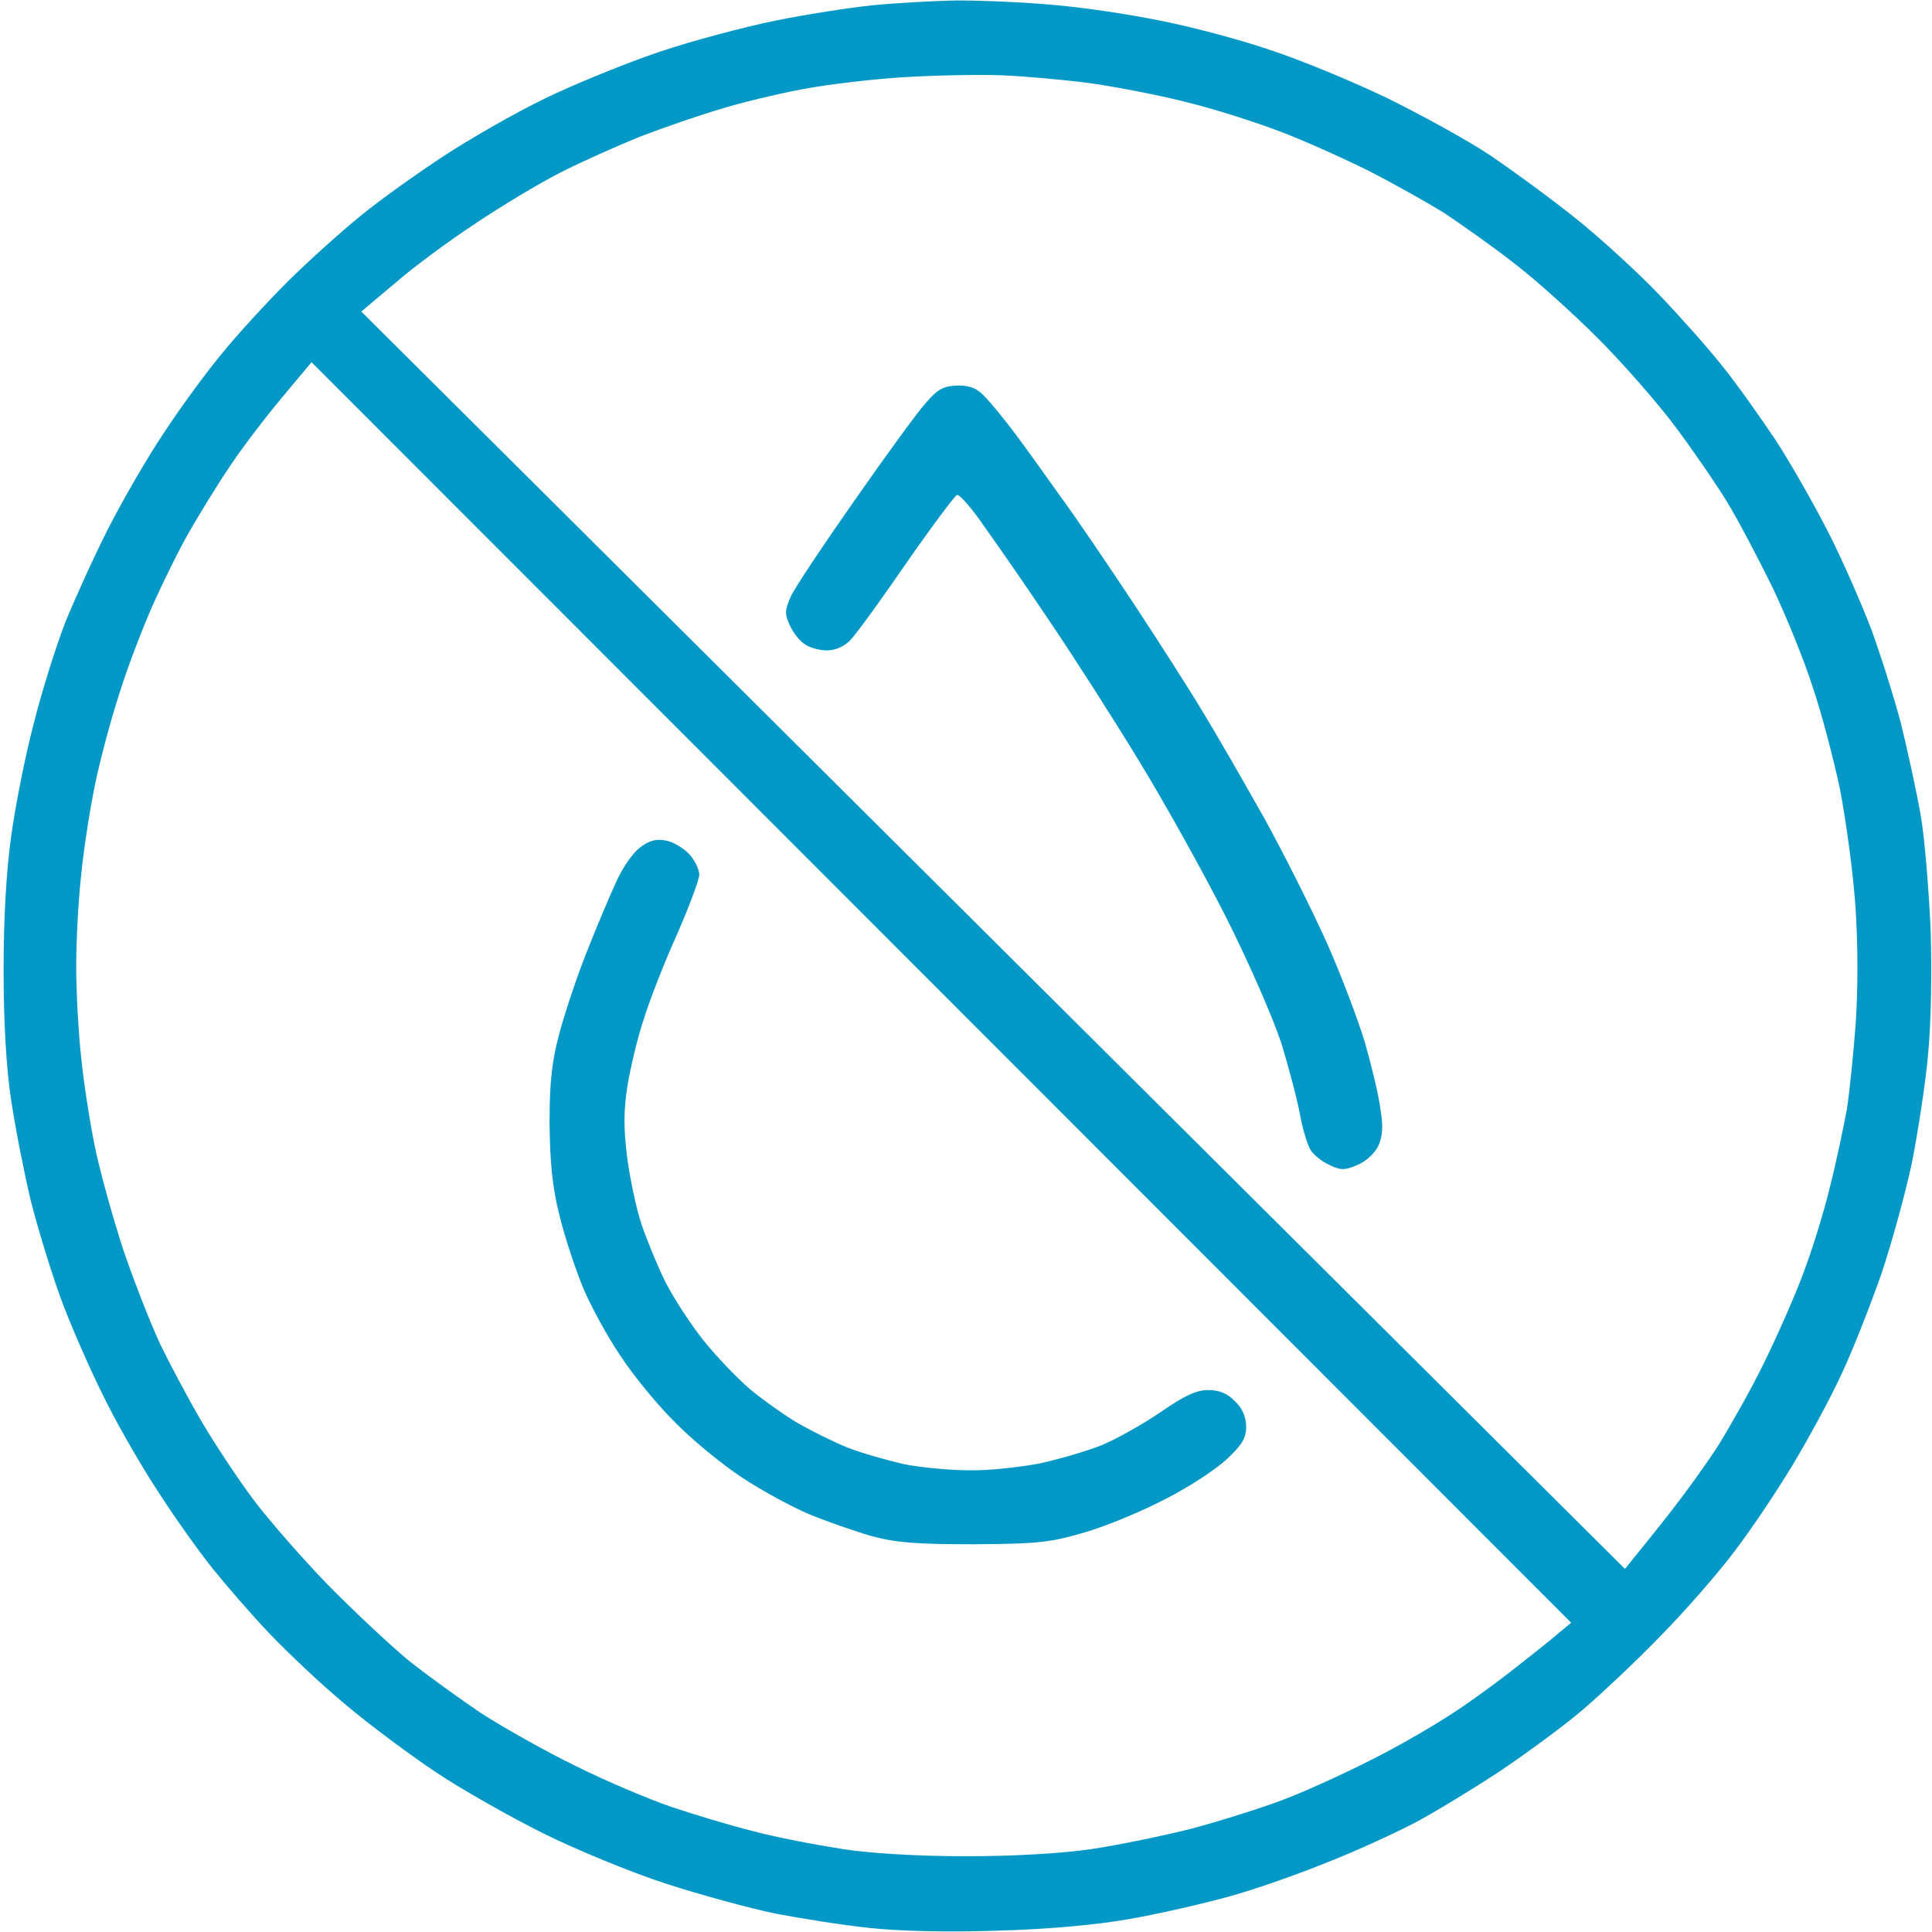 <svg version="1.2" xmlns="http://www.w3.org/2000/svg" viewBox="0 0 431 431" width="431" height="431">
	<title>image</title>
	<style>
		.s0 { fill: #0398c5 } 
	</style>
	<path id="Path 0" fill-rule="evenodd" class="s0" d="m213.5 0.1c5.5 0 15.2 0.4 21.5 1 6.3 0.5 17 2.1 23.8 3.5 6.7 1.3 17.7 4.2 24.4 6.5 6.8 2.2 18.6 7.1 26.3 10.8 7.7 3.8 18.1 9.5 23 12.8 4.9 3.3 13.5 9.6 19 14 5.5 4.4 13.8 12 18.5 16.9 4.7 4.9 11.1 12.1 14.1 15.9 3.1 3.8 8.4 11.3 11.9 16.5 3.4 5.2 8.8 14.7 12 21 3.2 6.3 7.4 16 9.5 21.5 2 5.5 5 14.9 6.6 21 1.5 6.1 3.5 15.3 4.4 20.5 0.9 5.2 1.8 16.7 2.2 25.5 0.3 9.5 0.1 20.9-0.6 28-0.6 6.6-2.3 17.4-3.6 24-1.4 6.6-4.5 17.9-6.9 25-2.5 7.1-6.5 17.3-9 22.5-2.4 5.2-7.3 14.2-10.8 20-3.5 5.8-9.2 14.3-12.8 19-3.5 4.7-10.9 13.2-16.5 18.9-5.5 5.7-13.4 13.1-17.5 16.6-4.1 3.5-12.4 9.6-18.5 13.7-6.1 4-14.6 9.2-19 11.5-4.4 2.3-12.9 6.2-19 8.6-6.1 2.5-15.9 6-22 7.7-6.1 1.7-16.2 4-22.5 5.1-7.3 1.3-18.1 2.3-29.5 2.6-11 0.4-22.1 0.1-28.5-0.6-5.8-0.6-15.2-2.1-21-3.2-5.8-1.2-16.8-4.2-24.5-6.7-7.7-2.5-20.1-7.6-27.5-11.3-7.4-3.7-18.2-9.8-24-13.7-5.8-3.9-14.8-10.6-20-15-5.2-4.3-12.8-11.5-16.9-15.8-4.1-4.3-9.7-10.8-12.6-14.4-2.9-3.6-8.5-11.4-12.4-17.5-4-6.1-9.6-15.9-12.5-22-3-6.1-7.1-15.5-9.1-21-2-5.5-5-15.2-6.6-21.5-1.5-6.3-3.5-16.4-4.4-22.5-1.1-6.9-1.7-17.7-1.7-29 0-11.7 0.6-22.2 1.7-30 0.9-6.6 3.1-17.8 5-25 1.8-7.2 5-17.3 7-22.5 2.1-5.2 6.4-14.7 9.6-21 3.2-6.3 8.8-16 12.5-21.5 3.6-5.5 9.4-13.4 12.8-17.5 3.3-4.1 9.9-11.3 14.6-16 4.7-4.7 12.2-11.4 16.5-14.9 4.4-3.6 12.7-9.5 18.5-13.3 5.8-3.8 15.9-9.6 22.5-12.8 6.6-3.2 18.1-7.9 25.5-10.4 7.4-2.5 19.1-5.6 26-7 6.9-1.4 16.6-2.9 21.5-3.4 4.9-0.5 13.5-1 19-1.1zm-34.5 19.8c-5.8 1.1-14.1 3.1-18.5 4.5-4.4 1.3-12.3 4-17.5 6-5.2 2.1-13.3 5.7-18 8.1-4.7 2.4-13.2 7.5-19 11.4-5.8 3.8-13.9 9.8-17.9 13.3l-7.5 6.3 281.9 280.5c3.5-4.3 7.2-8.9 10.4-13 3.2-4.1 7.9-10.6 10.4-14.5 2.4-3.9 7-11.9 10-18 3-6.1 7.1-15.3 9-20.5 2-5.2 4.7-14 6-19.5 1.4-5.5 3-13.2 3.7-17 0.6-3.8 1.5-12.6 2-19.5 0.5-7.6 0.5-17.8-0.1-26-0.5-7.4-2.1-19-3.4-25.8-1.4-6.7-4.1-17-6.1-22.9-1.9-6-6-16-9-22.3-3.1-6.3-7.6-14.9-10.1-19-2.5-4.1-7.8-11.8-11.7-17-3.9-5.2-11.6-14-17.1-19.5-5.5-5.5-13.8-13-18.5-16.6-4.7-3.7-11.8-8.7-15.7-11.3-4-2.5-11.7-6.8-17-9.5-5.4-2.7-14.1-6.6-19.3-8.6-5.2-2-14.4-5-20.5-6.5-6-1.6-15.9-3.5-22-4.4-6-0.8-15-1.6-20-1.8-4.9-0.2-14.6 0-21.5 0.4-6.9 0.4-17.2 1.6-23 2.7zm-116.1 68.8c-3.6 4.3-8.9 11.2-11.6 15.3-2.8 4.1-6.8 10.7-9 14.5-2.2 3.8-5.8 11.1-8 16-2.2 4.9-5.7 13.9-7.6 20-2 6.1-4.5 15.5-5.6 21-1.1 5.5-2.5 14.4-3 19.8-0.6 5.3-1.1 14.4-1.1 20.2 0 5.8 0.5 14.9 1.1 20.3 0.5 5.3 1.9 14.2 3 19.7 1.1 5.5 4 15.9 6.3 23 2.4 7.1 6.2 16.8 8.4 21.5 2.3 4.7 6.5 12.6 9.4 17.5 2.9 4.9 8 12.6 11.3 17 3.3 4.4 10.7 12.9 16.5 18.9 5.8 5.9 13.9 13.5 18 16.9 4.1 3.3 11.6 8.7 16.5 12 5 3.2 14.4 8.5 21 11.7 6.6 3.3 16.1 7.3 21 9 5 1.7 13.3 4.2 18.5 5.5 5.2 1.4 14.2 3.1 20 4 6.4 1 17.2 1.6 27.5 1.6 10.4 0 21.3-0.6 28-1.6 6.1-0.9 16.2-3 22.5-4.6 6.3-1.7 15.6-4.6 20.5-6.5 5-1.9 13.5-5.8 19-8.6 5.5-2.7 13.1-7.1 17-9.6 3.9-2.4 10.4-7.1 14.5-10.3 4.1-3.2 8.9-7 10.5-8.4l3-2.5-281-281.2zm150.8-2.7c2.9 0 4.4 0.7 6.3 2.8 1.4 1.5 3.9 4.6 5.6 6.8 1.7 2.2 6.4 8.7 10.5 14.5 4.2 5.7 11.8 17 17.1 25 5.2 7.9 12 18.5 15 23.5 3 4.9 9.1 15.5 13.6 23.5 4.4 7.9 10.7 20.5 14.1 28 3.3 7.4 7.1 17.5 8.6 22.5 1.4 4.9 3 11.4 3.4 14.5 0.7 4 0.6 6.2-0.4 8.5-0.8 1.7-2.8 3.5-4.7 4.3-2.8 1.2-3.7 1.2-6.2 0-1.6-0.7-3.5-2.2-4.2-3.3-0.7-1.1-1.8-4.7-2.4-8-0.6-3.3-2.5-10.5-4.2-16-1.8-5.5-7.3-18.1-12.3-28-5-9.9-13.8-25.7-19.5-35-5.7-9.4-14.5-23.1-19.5-30.5-5-7.5-11.6-17-14.6-21.2-2.9-4.3-5.8-7.6-6.4-7.5-0.5 0.2-5.6 7-11.3 15.2-5.7 8.3-11.3 16-12.5 17.2-1.3 1.4-3.4 2.3-5.2 2.3-1.6 0-3.9-0.6-5-1.4-1.1-0.7-2.6-2.6-3.3-4.2-1.2-2.5-1.1-3.4 0.2-6.4 0.9-2 7.4-11.7 14.4-21.7 7-10 14.1-19.8 15.9-21.7 2.6-3 3.9-3.6 7-3.7zm-65.2 101.5c1.7 0.3 4 1.7 5.3 3.1 1.2 1.3 2.2 3.4 2.2 4.5 0 1.1-2.2 7-4.9 13.2-2.8 6.2-6.1 14.6-7.4 18.8-1.4 4.1-3 10.8-3.7 15-0.9 5.7-0.9 9.5-0.1 16 0.6 4.6 2 11.4 3.2 15 1.2 3.5 3.6 9.4 5.4 13 1.8 3.5 5.6 9.4 8.5 13 2.8 3.5 7.5 8.4 10.3 10.8 2.9 2.4 7.7 5.8 10.7 7.6 3 1.7 8 4.2 11 5.4 3 1.2 8.7 2.8 12.5 3.7 3.9 0.8 10.5 1.4 14.8 1.4 4.2 0.1 11.2-0.7 15.5-1.5 4.2-0.9 10.4-2.7 13.7-4 3.3-1.3 9.3-4.7 13.3-7.4 5.3-3.7 8.1-5 10.7-5 2.4 0 4.3 0.7 6 2.5 1.7 1.6 2.5 3.6 2.5 5.7 0 2.6-1 4.1-4.4 7.3-2.4 2.2-8.3 6.1-13.2 8.6-4.9 2.6-12.9 6-17.9 7.5-8.1 2.4-10.6 2.7-25 2.8-12.8 0-17.4-0.3-23-1.8-3.8-1.1-10.1-3.3-14-4.9-3.8-1.6-10.6-5.3-15-8.2-4.4-2.9-11.1-8.4-14.8-12.2-3.8-3.7-9.3-10.4-12.2-14.8-3-4.4-6.8-11.4-8.5-15.5-1.7-4.2-4.1-11.4-5.2-16-1.6-6.3-2.1-11.7-2.2-20.5 0-9.4 0.5-13.9 2.3-20.5 1.3-4.7 4-12.8 6.1-18 2.1-5.3 4.9-12 6.3-15 1.3-3.1 3.7-6.6 5.3-7.9 2.2-1.7 3.7-2.1 5.9-1.7z"/>
</svg>
